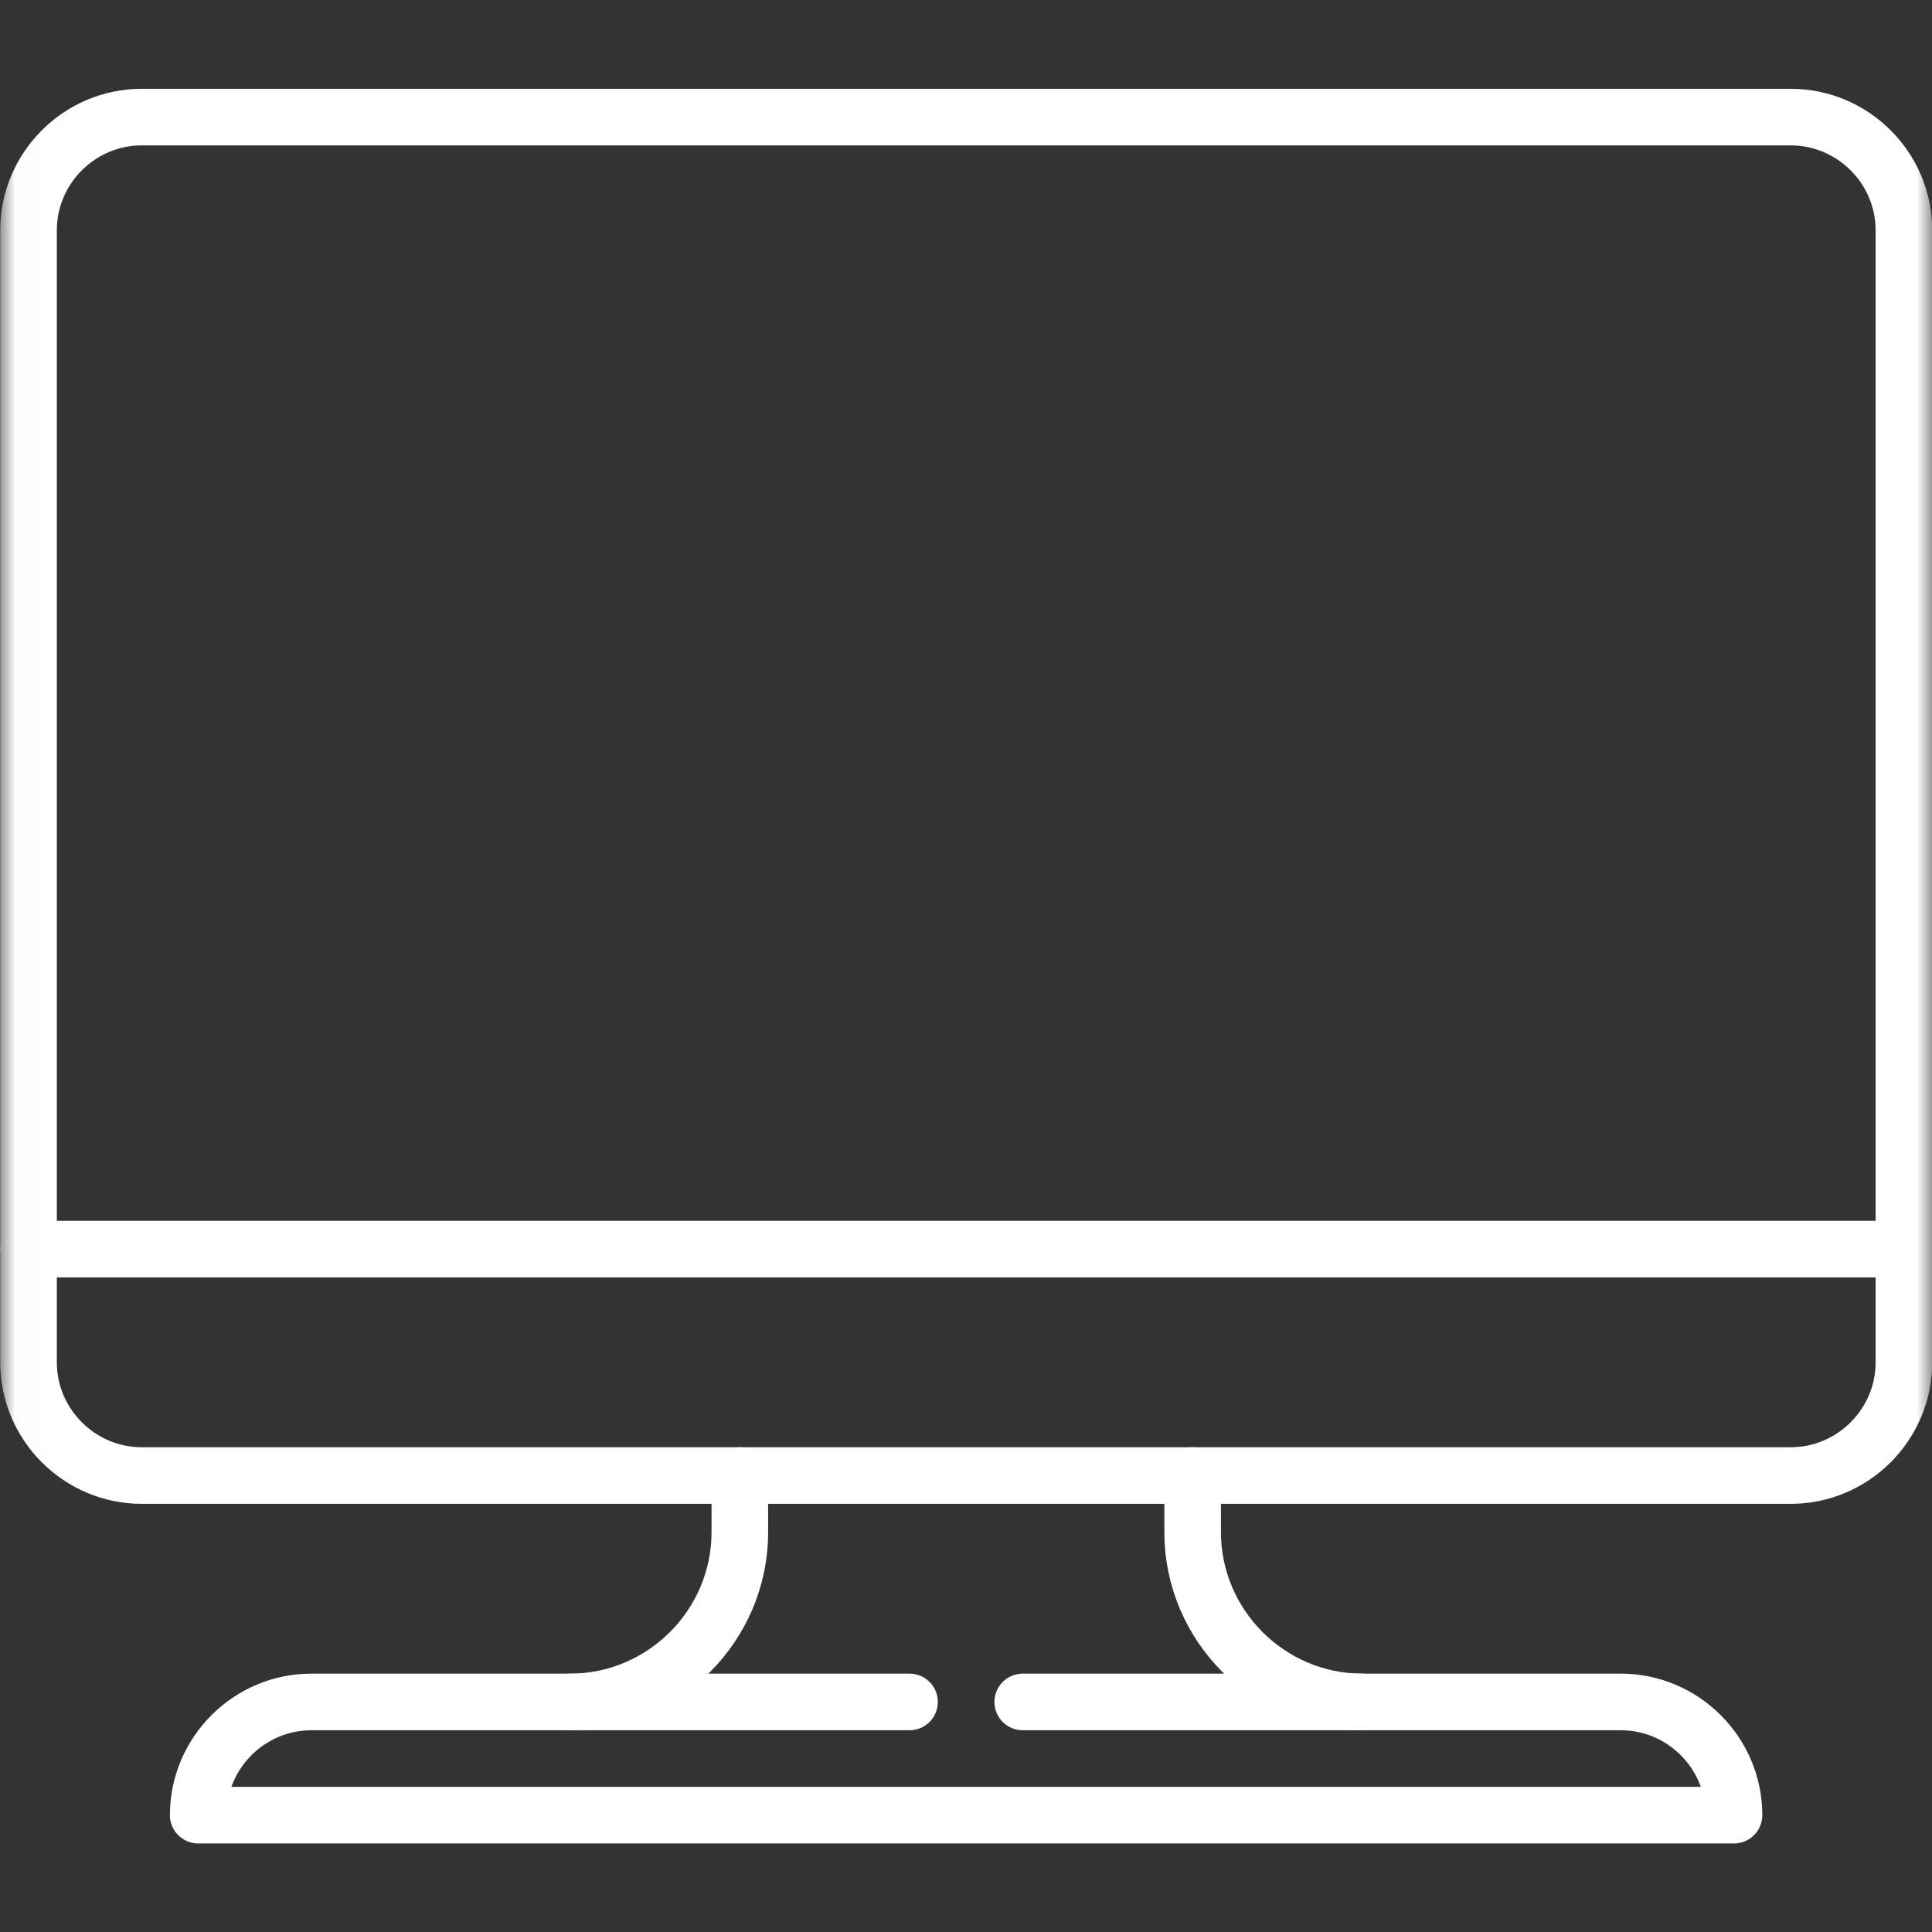 <svg width="64" height="64" viewBox="0 0 64 64" fill="none" xmlns="http://www.w3.org/2000/svg">
<rect x="0" y="0" width="64" height="64" fill="#333333" stroke="none"/>
<g clip-path="url(#clip0_0_1926)">
<mask id="mask0_0_1926" style="mask-type:luminance" maskUnits="userSpaceOnUse" x="0" y="0" width="65" height="65">
<path d="M0.008 0.006H64.008V64.006H0.008V0.006Z" fill="white"/>
</mask>
<g mask="url(#mask0_0_1926)">
<path d="M24.508 48.879V50.754C24.508 53.848 21.977 56.379 18.883 56.379" stroke="white" stroke-width="1.875" stroke-miterlimit="10" stroke-linecap="round" stroke-linejoin="round"/>
<path d="M39.508 48.879V50.754C39.508 53.848 42.039 56.379 45.133 56.379" stroke="white" stroke-width="1.875" stroke-miterlimit="10" stroke-linecap="round" stroke-linejoin="round"/>
<path d="M59.32 3.879H4.695C2.633 3.879 0.945 5.566 0.945 7.629V45.129C0.945 47.191 2.633 48.879 4.695 48.879H59.32C61.383 48.879 63.07 47.191 63.07 45.129V7.629C63.07 5.566 61.383 3.879 59.32 3.879Z" stroke="white" stroke-width="1.875" stroke-miterlimit="10" stroke-linecap="round" stroke-linejoin="round"/>
<path d="M63.07 41.379H0.945" stroke="white" stroke-width="1.875" stroke-miterlimit="10" stroke-linecap="round" stroke-linejoin="round"/>
<path d="M30.129 56.379H10.316C8.254 56.379 6.566 58.066 6.566 60.129H57.441C57.441 58.066 55.754 56.379 53.691 56.379H33.879" stroke="white" stroke-width="1.875" stroke-miterlimit="10" stroke-linecap="round" stroke-linejoin="round"/>
</g>
</g>
<defs>
<clipPath id="clip0_0_1926">
<rect width="64" height="64" fill="white"/>
</clipPath>
</defs>
</svg>
